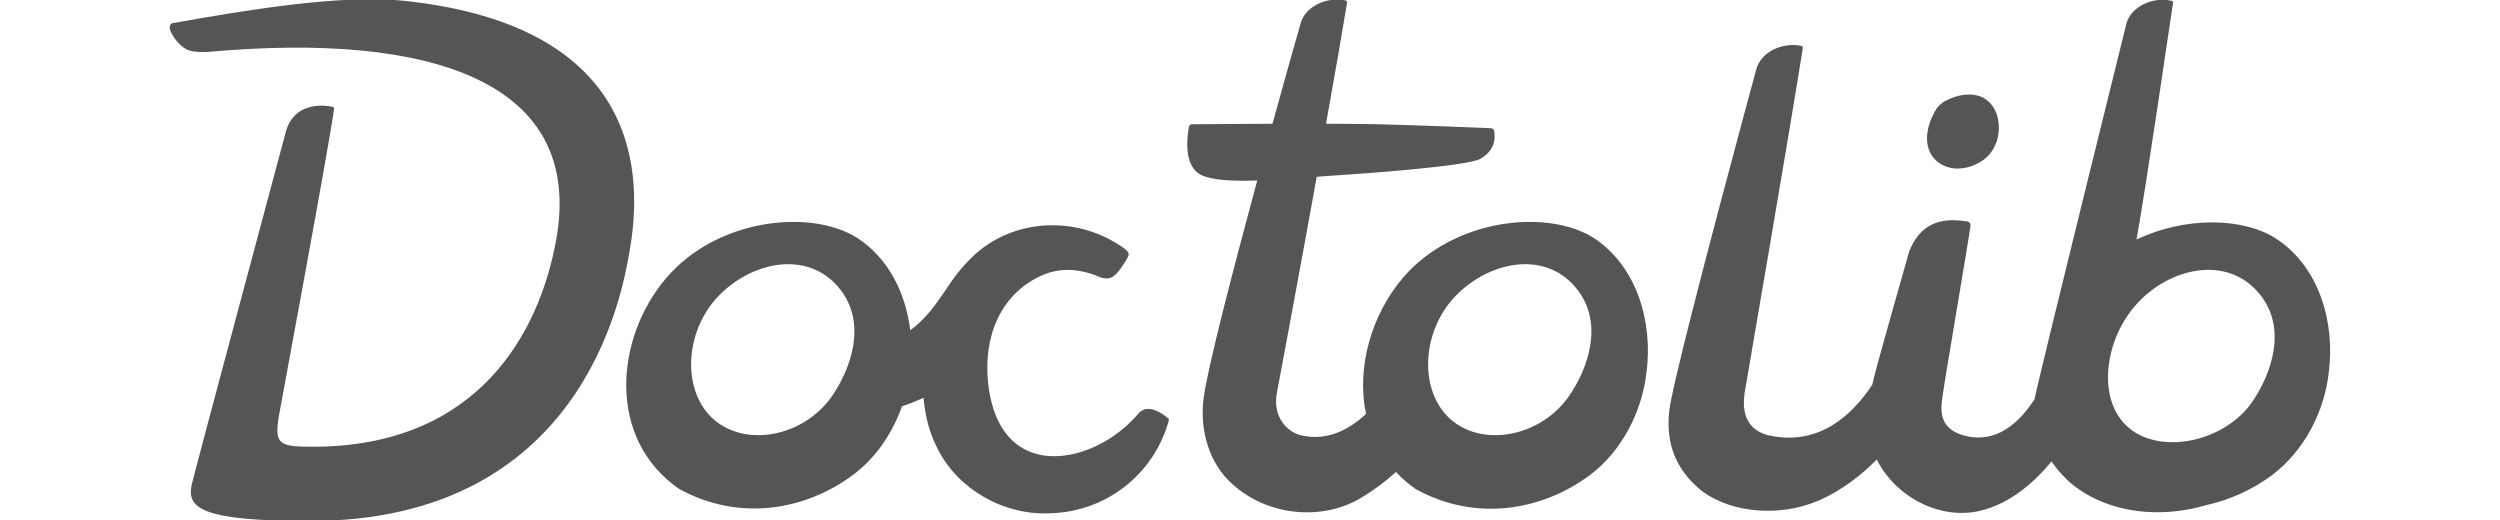 <svg width="1000" height="208" viewBox="0 0 1000 208" fill="none" xmlns="http://www.w3.org/2000/svg">
<path d="M123.9 208.4C81 208.4 74.5 203.4 76.7 193.8C78.3 187 113.4 56.2 114.2 53.2C117.7 39.2 132.4 42.6 133 42.7C133.4 42.8 133.7 43.2 133.6 43.6C132.3 54.8 111.7 165.3 111.5 166.7C109.8 177.6 111.5 178.7 125 178.7C191.7 178.7 215.9 132.6 222.5 95.8C233.9 32 171.3 12.9 84 20.7C83.2 20.8 77.4 21.1 74.9 19.9C71.6 18.3 68.8 14.3 68.1 12.1C67.8 11.3 67.8 10.5 68.1 10C68.3 9.7 68.5 9.4 68.8 9.3C97 4.3 136.2 -2.4 161.5 0.3C257.3 10.4 257.3 70.7 251.7 101.2C248.6 118.9 232.4 208.4 123.9 208.4ZM467.3 169C461.1 190.1 442.2 204.7 420.2 205.3C401.7 206.3 383.2 195.8 375.1 179.6C371.9 173.5 370.1 166.9 369.4 159.1C366.6 160.4 363.7 161.6 360.8 162.5C357 173.2 350.4 183.1 341.3 189.9C321.8 204.4 295.4 208.6 271.7 195.6C242.5 175.5 246.1 135 266.5 111.2C286.8 87.4 324.1 83.4 342.8 95.1C355.5 103.3 362.3 117.4 364.1 132.1C366.8 130.2 369.2 127.8 372 124.6C374.6 121.5 379.7 113.9 379.7 113.9C382.7 109.3 386.4 105 390.5 101.3C399.1 93.8 410 90.1 421 90.1C430.5 90.1 440.2 92.9 448.6 98.6C451.3 100.4 452 101.4 451.1 102.9C449.9 105.1 448.6 107.1 447 109C444 112.6 440.9 111.3 438.8 110.4C438.5 110.3 438.2 110.1 437.9 110C428.5 106.7 420.8 107.4 412.8 112.2C395.5 122.7 392.9 143.1 396.1 158.7C399.4 174.6 408.2 180 415.1 181.7C427.7 184.9 444.6 178.1 455.3 165.5C458.5 161.7 463.4 164.2 466.9 167C467.1 167.1 467.2 167.2 467.3 167.3C467.8 167.9 467.3 168.9 467.3 169ZM335.8 115.4C322.9 99.4 299.5 104.8 286.3 119.6C273.1 134.5 272.9 158.9 287.3 169.2C300.8 178.8 322.3 173.7 332.9 158.3C340.3 147.5 347 129.3 335.8 115.4ZM658.6 149C656.8 164.6 648.8 180.4 636 190C616.5 204.5 590.1 208.7 566.4 195.7C563.4 193.6 560.7 191.3 558.4 188.8C554.4 192.4 549.7 196 544.5 199.1C528.6 208.7 506.4 206.2 492.7 193.4C484 185.6 479.8 172.7 481.4 159.6C482.8 148 493.2 108 502.9 72.2C493.4 72.5 485.1 72.2 480.5 70C473.1 66.4 474.9 54.1 475.6 50.6C475.7 50.1 476.2 49.7 476.7 49.7C480.3 49.7 493.9 49.6 509 49.5C515.3 26.5 520.3 9.2 520.3 9.2C522.1 3.1 528.8 -0.2 534.9 -0.2C536.1 -0.2 537.2 -0.1 538.3 0.2C538.7 0.3 538.9 0.7 538.8 1.2C537.2 11.1 534.1 29.1 530.4 49.5C538.6 49.5 546 49.6 551 49.7C568.6 50.1 591.8 51.1 596.5 51.3C597 51.3 597.5 51.7 597.6 52.2C598.1 54.4 598.5 59.9 592.2 63.5C586.8 66.5 547.6 69.3 529.6 70.5C528.6 70.6 527.7 70.6 526.7 70.7C519.2 112.1 511.2 155 510.8 156.9C508.8 166.9 515.1 173 520.7 174.2C531 176.4 539.4 172 546.4 165.6C542.5 146.9 548.6 125.9 561.1 111.2C581.4 87.4 618.7 83.4 637.4 95.1C655 106.6 661.2 129.2 658.6 149ZM630.6 115.4C617.7 99.4 594.3 104.8 581.1 119.6C567.9 134.5 567.7 158.9 582.1 169.2C595.6 178.8 617.1 173.7 627.7 158.3C635.1 147.5 641.8 129.3 630.6 115.4ZM775.8 65.3C781.6 69.1 788.9 67.3 793.6 63.8C796.8 61.4 798.9 57.5 799.4 53.3C800 48.9 798.9 42.7 794 39.5C792.1 38.3 789.9 37.8 787.6 37.8C784 37.8 780.3 39.1 777.4 40.8C776.5 41.4 775.8 42 775.1 42.8C774.7 43.3 774.3 43.9 774 44.5C769.9 51.7 769 60.6 775.8 65.3ZM910.2 95.3C896.9 86.9 874 86.6 854.6 95.8C858.8 72.7 867.9 9.3 869.2 1.3C869.3 1 869.2 0.8 869.1 0.6C869 0.4 868.8 0.3 868.6 0.3C867.5 0.1 866.4 -0.1 865.2 -0.1C859.1 -0.1 852.4 3.2 850.6 9.3C850.6 9.3 815 153 813.8 159.7C805.6 172.4 795.7 177.3 784.9 174C775.9 171.2 776.4 164.3 776.7 160.9C777.2 155.5 786.5 102.2 788.2 90.3C788.3 89.5 787.8 88.8 787 88.6C785.1 88.3 783.1 88.1 781.1 88.1C774.5 88.1 767.7 90.5 763.7 100.5C763.6 100.9 751.9 141.8 749.7 150.6C749.4 151.7 749.2 152.8 748.9 153.9C740.3 166.9 727 178.3 707.8 174.2C702.2 173 696 168.9 697.9 156.9C698.4 153.7 716 51.9 721.1 19.4C721.2 18.9 721 18.5 720.6 18.4C719.5 18.1 718.3 18 717.2 18C711.1 18 704.5 21.3 702.6 27.4C702.6 27.4 674.5 130.5 668.5 159.6C665.8 172.4 667.7 184.9 679.1 195C689.7 204.5 710.1 207.5 727 200.4C736.8 196.3 745 189.6 750.7 183.8C758.1 198.6 775.8 208.2 792.1 204.3C804.7 201.3 814.3 192.2 820.6 184.6C823.1 188.2 826 191.4 829.1 193.9C843.6 205.4 864.1 207.5 882.7 202C892.1 199.9 901.1 195.8 908.9 190C921.7 180.3 929.8 164.6 931.5 149C934.1 129.2 927.8 106.6 910.2 95.3ZM901 160.6C890.5 176 866.4 181.8 852.9 172.2C838.4 161.9 841.2 136.7 854.4 121.9C867.6 107 891 101.7 903.9 117.7C915.1 131.5 908.4 149.7 901 160.6Z" fill="#555"/>
<defs>
<clipPath id="clip0_5228_981">
<rect width="1000" height="208" fill="white"/>
</clipPath>
</defs>
</svg>
